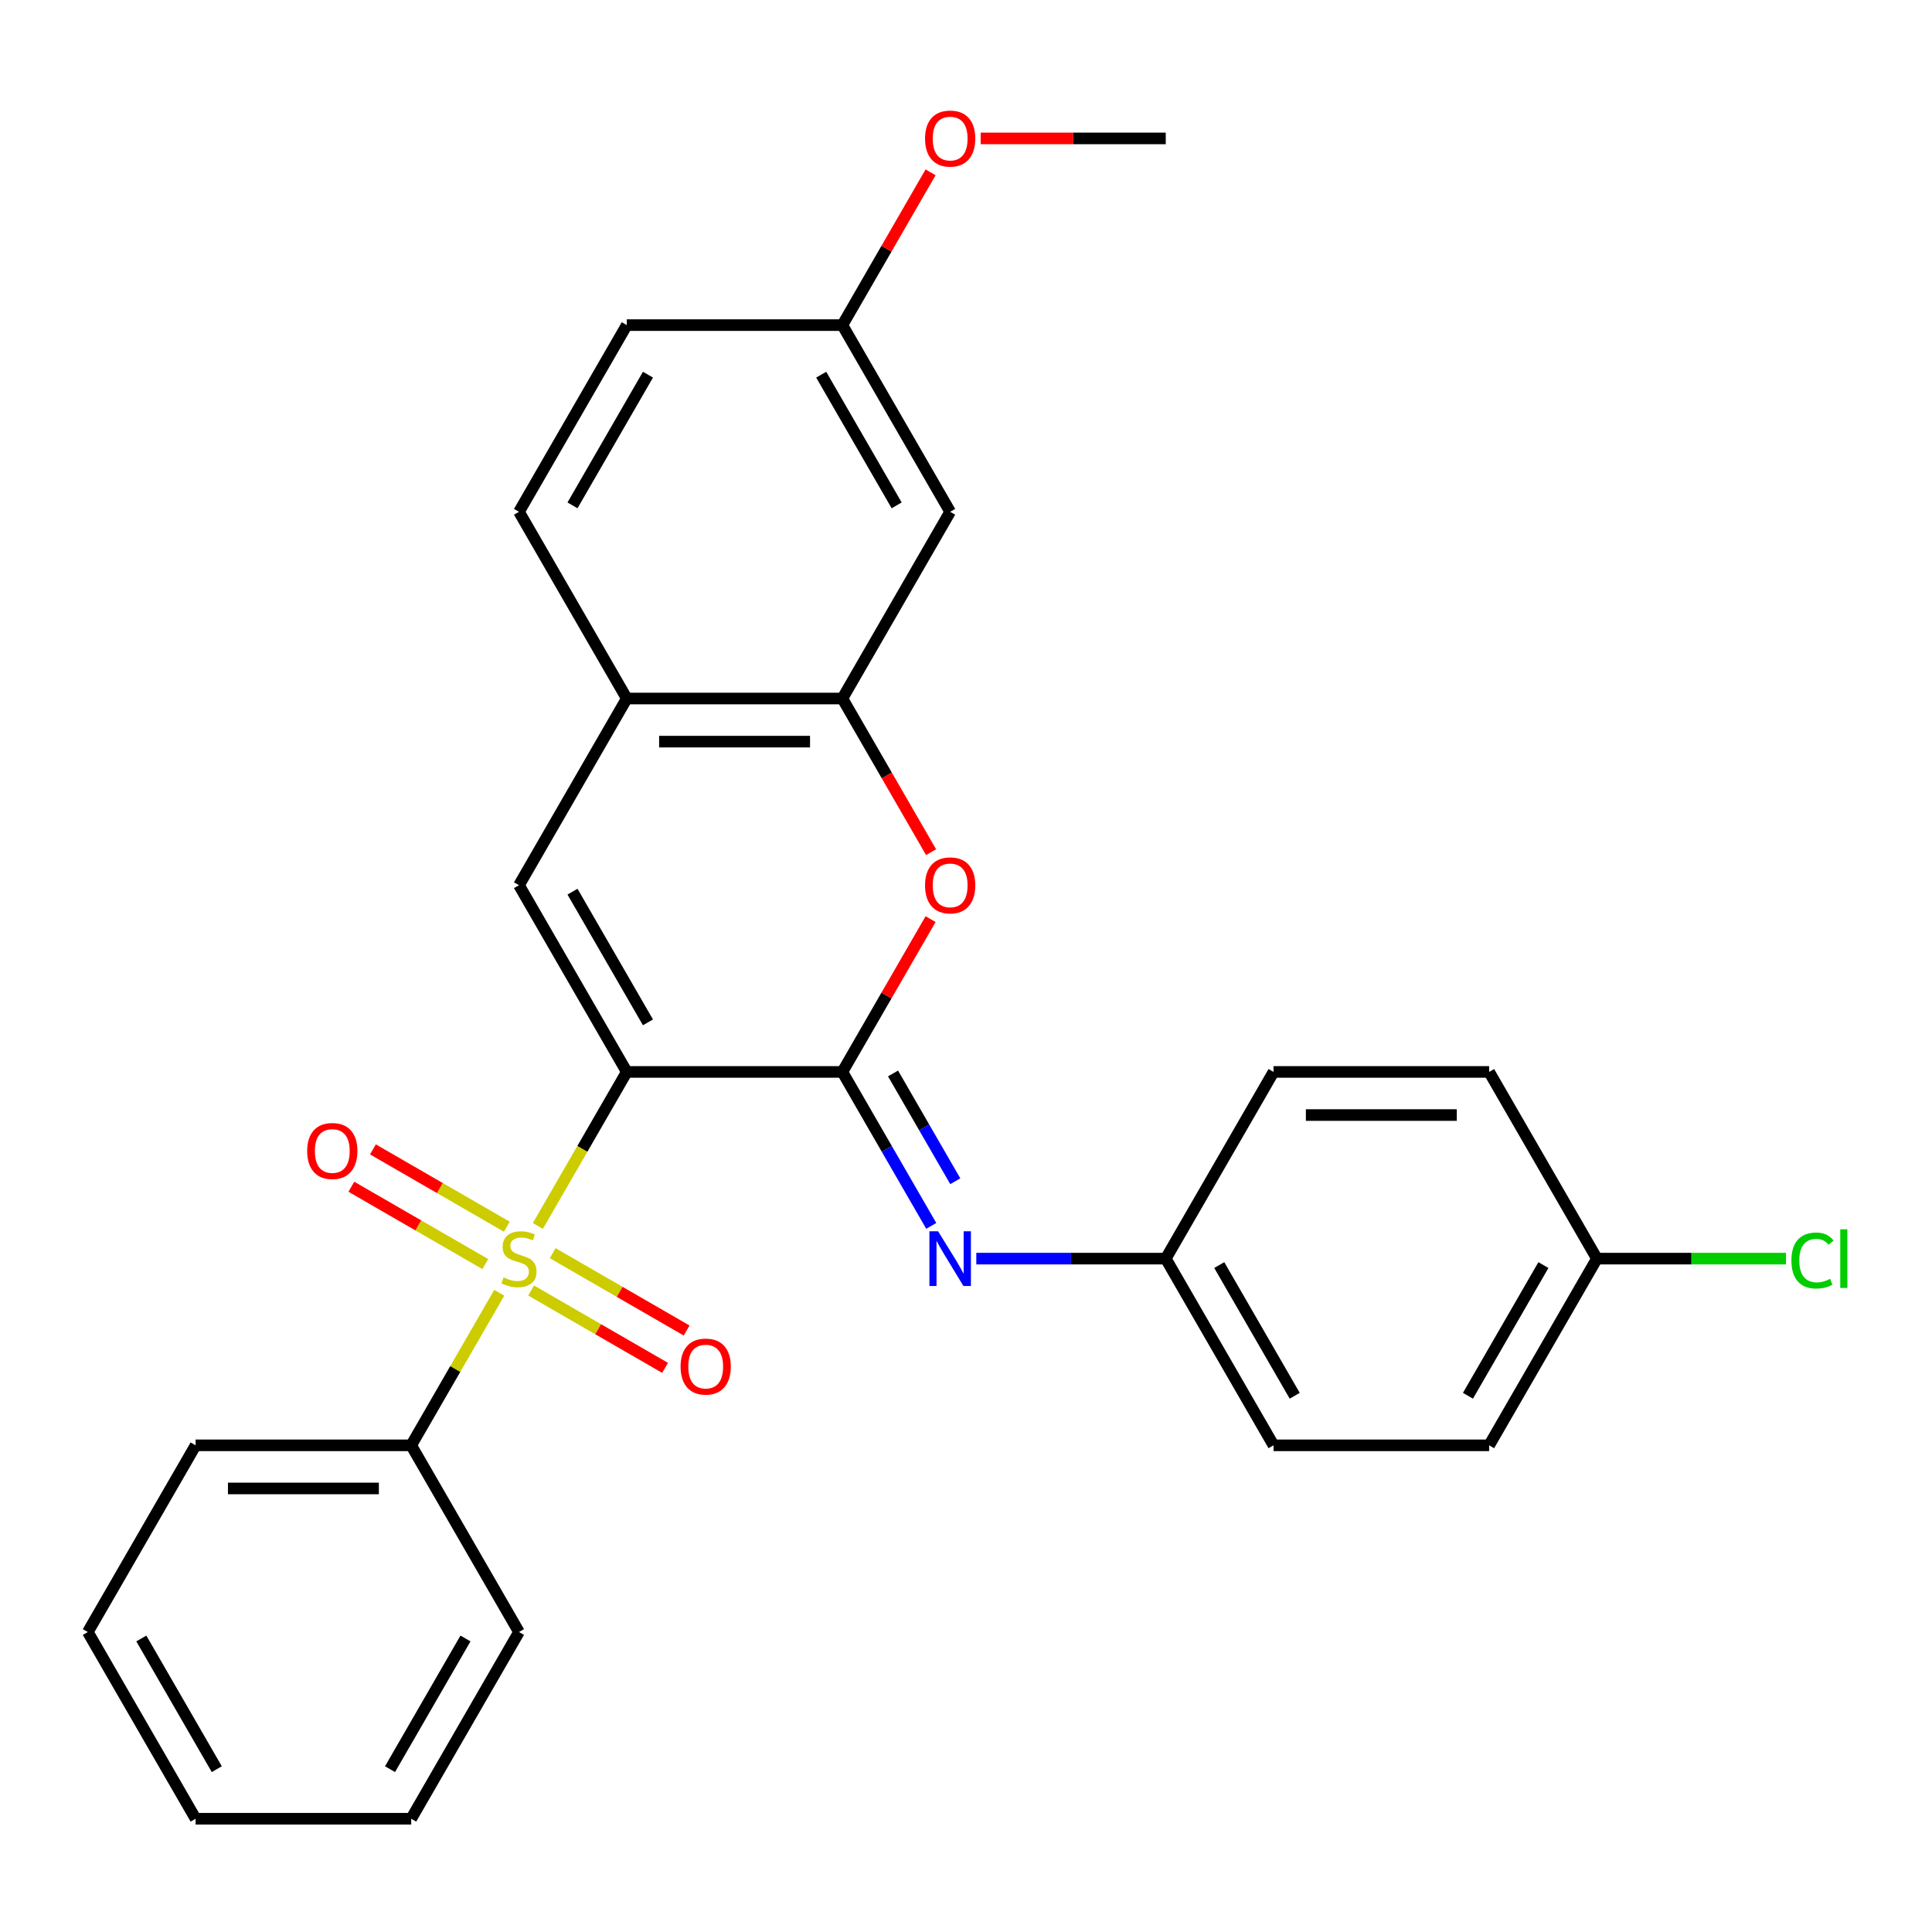 <?xml version='1.0' encoding='iso-8859-1'?>
<svg version='1.1' baseProfile='full'
              xmlns='http://www.w3.org/2000/svg'
                      xmlns:rdkit='http://www.rdkit.org/xml'
                      xmlns:xlink='http://www.w3.org/1999/xlink'
                  xml:space='preserve'
width='1000px' height='1000px' viewBox='0 0 1000 1000'>
<!-- END OF HEADER -->
<rect style='opacity:1.0;fill:#FFFFFF;stroke:none' width='1000' height='1000' x='0' y='0'> </rect>
<path class='bond-0' d='M 324.422,554.826 L 301.407,594.689' style='fill:none;fill-rule:evenodd;stroke:#000000;stroke-width:6px;stroke-linecap:butt;stroke-linejoin:miter;stroke-opacity:1' />
<path class='bond-0' d='M 301.407,594.689 L 278.391,634.553' style='fill:none;fill-rule:evenodd;stroke:#CCCC00;stroke-width:6px;stroke-linecap:butt;stroke-linejoin:miter;stroke-opacity:1' />
<path class='bond-1' d='M 324.422,554.826 L 436.009,554.826' style='fill:none;fill-rule:evenodd;stroke:#000000;stroke-width:6px;stroke-linecap:butt;stroke-linejoin:miter;stroke-opacity:1' />
<path class='bond-2' d='M 324.422,554.826 L 268.629,458.188' style='fill:none;fill-rule:evenodd;stroke:#000000;stroke-width:6px;stroke-linecap:butt;stroke-linejoin:miter;stroke-opacity:1' />
<path class='bond-2' d='M 335.381,529.171 L 296.325,461.525' style='fill:none;fill-rule:evenodd;stroke:#000000;stroke-width:6px;stroke-linecap:butt;stroke-linejoin:miter;stroke-opacity:1' />
<path class='bond-7' d='M 274.919,667.979 L 309.579,687.991' style='fill:none;fill-rule:evenodd;stroke:#CCCC00;stroke-width:6px;stroke-linecap:butt;stroke-linejoin:miter;stroke-opacity:1' />
<path class='bond-7' d='M 309.579,687.991 L 344.239,708.002' style='fill:none;fill-rule:evenodd;stroke:#FF0000;stroke-width:6px;stroke-linecap:butt;stroke-linejoin:miter;stroke-opacity:1' />
<path class='bond-7' d='M 286.078,648.652 L 320.738,668.663' style='fill:none;fill-rule:evenodd;stroke:#CCCC00;stroke-width:6px;stroke-linecap:butt;stroke-linejoin:miter;stroke-opacity:1' />
<path class='bond-7' d='M 320.738,668.663 L 355.398,688.674' style='fill:none;fill-rule:evenodd;stroke:#FF0000;stroke-width:6px;stroke-linecap:butt;stroke-linejoin:miter;stroke-opacity:1' />
<path class='bond-8' d='M 262.338,634.946 L 227.678,614.935' style='fill:none;fill-rule:evenodd;stroke:#CCCC00;stroke-width:6px;stroke-linecap:butt;stroke-linejoin:miter;stroke-opacity:1' />
<path class='bond-8' d='M 227.678,614.935 L 193.018,594.924' style='fill:none;fill-rule:evenodd;stroke:#FF0000;stroke-width:6px;stroke-linecap:butt;stroke-linejoin:miter;stroke-opacity:1' />
<path class='bond-8' d='M 251.18,654.274 L 216.519,634.262' style='fill:none;fill-rule:evenodd;stroke:#CCCC00;stroke-width:6px;stroke-linecap:butt;stroke-linejoin:miter;stroke-opacity:1' />
<path class='bond-8' d='M 216.519,634.262 L 181.859,614.251' style='fill:none;fill-rule:evenodd;stroke:#FF0000;stroke-width:6px;stroke-linecap:butt;stroke-linejoin:miter;stroke-opacity:1' />
<path class='bond-10' d='M 258.427,669.132 L 235.631,708.616' style='fill:none;fill-rule:evenodd;stroke:#CCCC00;stroke-width:6px;stroke-linecap:butt;stroke-linejoin:miter;stroke-opacity:1' />
<path class='bond-10' d='M 235.631,708.616 L 212.835,748.1' style='fill:none;fill-rule:evenodd;stroke:#000000;stroke-width:6px;stroke-linecap:butt;stroke-linejoin:miter;stroke-opacity:1' />
<path class='bond-3' d='M 436.009,554.826 L 458.84,515.282' style='fill:none;fill-rule:evenodd;stroke:#000000;stroke-width:6px;stroke-linecap:butt;stroke-linejoin:miter;stroke-opacity:1' />
<path class='bond-3' d='M 458.84,515.282 L 481.67,475.738' style='fill:none;fill-rule:evenodd;stroke:#FF0000;stroke-width:6px;stroke-linecap:butt;stroke-linejoin:miter;stroke-opacity:1' />
<path class='bond-4' d='M 436.009,554.826 L 459.013,594.669' style='fill:none;fill-rule:evenodd;stroke:#000000;stroke-width:6px;stroke-linecap:butt;stroke-linejoin:miter;stroke-opacity:1' />
<path class='bond-4' d='M 459.013,594.669 L 482.017,634.513' style='fill:none;fill-rule:evenodd;stroke:#0000FF;stroke-width:6px;stroke-linecap:butt;stroke-linejoin:miter;stroke-opacity:1' />
<path class='bond-4' d='M 462.238,555.62 L 478.34,583.511' style='fill:none;fill-rule:evenodd;stroke:#000000;stroke-width:6px;stroke-linecap:butt;stroke-linejoin:miter;stroke-opacity:1' />
<path class='bond-4' d='M 478.34,583.511 L 494.443,611.401' style='fill:none;fill-rule:evenodd;stroke:#0000FF;stroke-width:6px;stroke-linecap:butt;stroke-linejoin:miter;stroke-opacity:1' />
<path class='bond-6' d='M 268.629,458.188 L 324.422,361.551' style='fill:none;fill-rule:evenodd;stroke:#000000;stroke-width:6px;stroke-linecap:butt;stroke-linejoin:miter;stroke-opacity:1' />
<path class='bond-28' d='M 481.924,441.079 L 458.967,401.315' style='fill:none;fill-rule:evenodd;stroke:#FF0000;stroke-width:6px;stroke-linecap:butt;stroke-linejoin:miter;stroke-opacity:1' />
<path class='bond-28' d='M 458.967,401.315 L 436.009,361.551' style='fill:none;fill-rule:evenodd;stroke:#000000;stroke-width:6px;stroke-linecap:butt;stroke-linejoin:miter;stroke-opacity:1' />
<path class='bond-12' d='M 505.332,651.463 L 554.361,651.463' style='fill:none;fill-rule:evenodd;stroke:#0000FF;stroke-width:6px;stroke-linecap:butt;stroke-linejoin:miter;stroke-opacity:1' />
<path class='bond-12' d='M 554.361,651.463 L 603.39,651.463' style='fill:none;fill-rule:evenodd;stroke:#000000;stroke-width:6px;stroke-linecap:butt;stroke-linejoin:miter;stroke-opacity:1' />
<path class='bond-5' d='M 436.009,361.551 L 324.422,361.551' style='fill:none;fill-rule:evenodd;stroke:#000000;stroke-width:6px;stroke-linecap:butt;stroke-linejoin:miter;stroke-opacity:1' />
<path class='bond-5' d='M 419.271,383.869 L 341.16,383.869' style='fill:none;fill-rule:evenodd;stroke:#000000;stroke-width:6px;stroke-linecap:butt;stroke-linejoin:miter;stroke-opacity:1' />
<path class='bond-9' d='M 436.009,361.551 L 491.803,264.914' style='fill:none;fill-rule:evenodd;stroke:#000000;stroke-width:6px;stroke-linecap:butt;stroke-linejoin:miter;stroke-opacity:1' />
<path class='bond-11' d='M 324.422,361.551 L 268.629,264.914' style='fill:none;fill-rule:evenodd;stroke:#000000;stroke-width:6px;stroke-linecap:butt;stroke-linejoin:miter;stroke-opacity:1' />
<path class='bond-29' d='M 491.803,264.914 L 436.009,168.277' style='fill:none;fill-rule:evenodd;stroke:#000000;stroke-width:6px;stroke-linecap:butt;stroke-linejoin:miter;stroke-opacity:1' />
<path class='bond-29' d='M 464.106,261.577 L 425.051,193.931' style='fill:none;fill-rule:evenodd;stroke:#000000;stroke-width:6px;stroke-linecap:butt;stroke-linejoin:miter;stroke-opacity:1' />
<path class='bond-22' d='M 212.835,748.1 L 101.248,748.1' style='fill:none;fill-rule:evenodd;stroke:#000000;stroke-width:6px;stroke-linecap:butt;stroke-linejoin:miter;stroke-opacity:1' />
<path class='bond-22' d='M 196.097,770.417 L 117.986,770.417' style='fill:none;fill-rule:evenodd;stroke:#000000;stroke-width:6px;stroke-linecap:butt;stroke-linejoin:miter;stroke-opacity:1' />
<path class='bond-23' d='M 212.835,748.1 L 268.629,844.737' style='fill:none;fill-rule:evenodd;stroke:#000000;stroke-width:6px;stroke-linecap:butt;stroke-linejoin:miter;stroke-opacity:1' />
<path class='bond-15' d='M 268.629,264.914 L 324.422,168.277' style='fill:none;fill-rule:evenodd;stroke:#000000;stroke-width:6px;stroke-linecap:butt;stroke-linejoin:miter;stroke-opacity:1' />
<path class='bond-15' d='M 296.325,261.577 L 335.381,193.931' style='fill:none;fill-rule:evenodd;stroke:#000000;stroke-width:6px;stroke-linecap:butt;stroke-linejoin:miter;stroke-opacity:1' />
<path class='bond-17' d='M 603.39,651.463 L 659.183,554.826' style='fill:none;fill-rule:evenodd;stroke:#000000;stroke-width:6px;stroke-linecap:butt;stroke-linejoin:miter;stroke-opacity:1' />
<path class='bond-18' d='M 603.39,651.463 L 659.183,748.1' style='fill:none;fill-rule:evenodd;stroke:#000000;stroke-width:6px;stroke-linecap:butt;stroke-linejoin:miter;stroke-opacity:1' />
<path class='bond-18' d='M 631.086,654.8 L 670.142,722.446' style='fill:none;fill-rule:evenodd;stroke:#000000;stroke-width:6px;stroke-linecap:butt;stroke-linejoin:miter;stroke-opacity:1' />
<path class='bond-13' d='M 436.009,168.277 L 324.422,168.277' style='fill:none;fill-rule:evenodd;stroke:#000000;stroke-width:6px;stroke-linecap:butt;stroke-linejoin:miter;stroke-opacity:1' />
<path class='bond-21' d='M 436.009,168.277 L 458.84,128.733' style='fill:none;fill-rule:evenodd;stroke:#000000;stroke-width:6px;stroke-linecap:butt;stroke-linejoin:miter;stroke-opacity:1' />
<path class='bond-21' d='M 458.84,128.733 L 481.67,89.189' style='fill:none;fill-rule:evenodd;stroke:#FF0000;stroke-width:6px;stroke-linecap:butt;stroke-linejoin:miter;stroke-opacity:1' />
<path class='bond-14' d='M 826.564,651.463 L 770.77,748.1' style='fill:none;fill-rule:evenodd;stroke:#000000;stroke-width:6px;stroke-linecap:butt;stroke-linejoin:miter;stroke-opacity:1' />
<path class='bond-14' d='M 798.867,654.8 L 759.812,722.446' style='fill:none;fill-rule:evenodd;stroke:#000000;stroke-width:6px;stroke-linecap:butt;stroke-linejoin:miter;stroke-opacity:1' />
<path class='bond-16' d='M 826.564,651.463 L 875.502,651.463' style='fill:none;fill-rule:evenodd;stroke:#000000;stroke-width:6px;stroke-linecap:butt;stroke-linejoin:miter;stroke-opacity:1' />
<path class='bond-16' d='M 875.502,651.463 L 924.441,651.463' style='fill:none;fill-rule:evenodd;stroke:#00CC00;stroke-width:6px;stroke-linecap:butt;stroke-linejoin:miter;stroke-opacity:1' />
<path class='bond-30' d='M 826.564,651.463 L 770.77,554.826' style='fill:none;fill-rule:evenodd;stroke:#000000;stroke-width:6px;stroke-linecap:butt;stroke-linejoin:miter;stroke-opacity:1' />
<path class='bond-20' d='M 659.183,554.826 L 770.77,554.826' style='fill:none;fill-rule:evenodd;stroke:#000000;stroke-width:6px;stroke-linecap:butt;stroke-linejoin:miter;stroke-opacity:1' />
<path class='bond-20' d='M 675.921,577.143 L 754.032,577.143' style='fill:none;fill-rule:evenodd;stroke:#000000;stroke-width:6px;stroke-linecap:butt;stroke-linejoin:miter;stroke-opacity:1' />
<path class='bond-19' d='M 659.183,748.1 L 770.77,748.1' style='fill:none;fill-rule:evenodd;stroke:#000000;stroke-width:6px;stroke-linecap:butt;stroke-linejoin:miter;stroke-opacity:1' />
<path class='bond-24' d='M 507.592,71.64 L 555.491,71.64' style='fill:none;fill-rule:evenodd;stroke:#FF0000;stroke-width:6px;stroke-linecap:butt;stroke-linejoin:miter;stroke-opacity:1' />
<path class='bond-24' d='M 555.491,71.64 L 603.39,71.64' style='fill:none;fill-rule:evenodd;stroke:#000000;stroke-width:6px;stroke-linecap:butt;stroke-linejoin:miter;stroke-opacity:1' />
<path class='bond-25' d='M 101.248,748.1 L 45.455,844.737' style='fill:none;fill-rule:evenodd;stroke:#000000;stroke-width:6px;stroke-linecap:butt;stroke-linejoin:miter;stroke-opacity:1' />
<path class='bond-26' d='M 268.629,844.737 L 212.835,941.374' style='fill:none;fill-rule:evenodd;stroke:#000000;stroke-width:6px;stroke-linecap:butt;stroke-linejoin:miter;stroke-opacity:1' />
<path class='bond-26' d='M 240.932,848.074 L 201.877,915.72' style='fill:none;fill-rule:evenodd;stroke:#000000;stroke-width:6px;stroke-linecap:butt;stroke-linejoin:miter;stroke-opacity:1' />
<path class='bond-31' d='M 45.455,844.737 L 101.248,941.374' style='fill:none;fill-rule:evenodd;stroke:#000000;stroke-width:6px;stroke-linecap:butt;stroke-linejoin:miter;stroke-opacity:1' />
<path class='bond-31' d='M 73.151,848.074 L 112.206,915.72' style='fill:none;fill-rule:evenodd;stroke:#000000;stroke-width:6px;stroke-linecap:butt;stroke-linejoin:miter;stroke-opacity:1' />
<path class='bond-27' d='M 212.835,941.374 L 101.248,941.374' style='fill:none;fill-rule:evenodd;stroke:#000000;stroke-width:6px;stroke-linecap:butt;stroke-linejoin:miter;stroke-opacity:1' />
<path  class='atom-1' d='M 260.629 661.183
Q 260.949 661.303, 262.269 661.863
Q 263.589 662.423, 265.029 662.783
Q 266.509 663.103, 267.949 663.103
Q 270.629 663.103, 272.189 661.823
Q 273.749 660.503, 273.749 658.223
Q 273.749 656.663, 272.949 655.703
Q 272.189 654.743, 270.989 654.223
Q 269.789 653.703, 267.789 653.103
Q 265.269 652.343, 263.749 651.623
Q 262.269 650.903, 261.189 649.383
Q 260.149 647.863, 260.149 645.303
Q 260.149 641.743, 262.549 639.543
Q 264.989 637.343, 269.789 637.343
Q 273.069 637.343, 276.789 638.903
L 275.869 641.983
Q 272.469 640.583, 269.909 640.583
Q 267.149 640.583, 265.629 641.743
Q 264.109 642.863, 264.149 644.823
Q 264.149 646.343, 264.909 647.263
Q 265.709 648.183, 266.829 648.703
Q 267.989 649.223, 269.909 649.823
Q 272.469 650.623, 273.989 651.423
Q 275.509 652.223, 276.589 653.863
Q 277.709 655.463, 277.709 658.223
Q 277.709 662.143, 275.069 664.263
Q 272.469 666.343, 268.109 666.343
Q 265.589 666.343, 263.669 665.783
Q 261.789 665.263, 259.549 664.343
L 260.629 661.183
' fill='#CCCC00'/>
<path  class='atom-4' d='M 478.803 458.268
Q 478.803 451.468, 482.163 447.668
Q 485.523 443.868, 491.803 443.868
Q 498.083 443.868, 501.443 447.668
Q 504.803 451.468, 504.803 458.268
Q 504.803 465.148, 501.403 469.068
Q 498.003 472.948, 491.803 472.948
Q 485.563 472.948, 482.163 469.068
Q 478.803 465.188, 478.803 458.268
M 491.803 469.748
Q 496.123 469.748, 498.443 466.868
Q 500.803 463.948, 500.803 458.268
Q 500.803 452.708, 498.443 449.908
Q 496.123 447.068, 491.803 447.068
Q 487.483 447.068, 485.123 449.868
Q 482.803 452.668, 482.803 458.268
Q 482.803 463.988, 485.123 466.868
Q 487.483 469.748, 491.803 469.748
' fill='#FF0000'/>
<path  class='atom-5' d='M 485.543 637.303
L 494.823 652.303
Q 495.743 653.783, 497.223 656.463
Q 498.703 659.143, 498.783 659.303
L 498.783 637.303
L 502.543 637.303
L 502.543 665.623
L 498.663 665.623
L 488.703 649.223
Q 487.543 647.303, 486.303 645.103
Q 485.103 642.903, 484.743 642.223
L 484.743 665.623
L 481.063 665.623
L 481.063 637.303
L 485.543 637.303
' fill='#0000FF'/>
<path  class='atom-8' d='M 352.266 707.336
Q 352.266 700.536, 355.626 696.736
Q 358.986 692.936, 365.266 692.936
Q 371.546 692.936, 374.906 696.736
Q 378.266 700.536, 378.266 707.336
Q 378.266 714.216, 374.866 718.136
Q 371.466 722.016, 365.266 722.016
Q 359.026 722.016, 355.626 718.136
Q 352.266 714.256, 352.266 707.336
M 365.266 718.816
Q 369.586 718.816, 371.906 715.936
Q 374.266 713.016, 374.266 707.336
Q 374.266 701.776, 371.906 698.976
Q 369.586 696.136, 365.266 696.136
Q 360.946 696.136, 358.586 698.936
Q 356.266 701.736, 356.266 707.336
Q 356.266 713.056, 358.586 715.936
Q 360.946 718.816, 365.266 718.816
' fill='#FF0000'/>
<path  class='atom-9' d='M 158.991 595.749
Q 158.991 588.949, 162.351 585.149
Q 165.711 581.349, 171.991 581.349
Q 178.271 581.349, 181.631 585.149
Q 184.991 588.949, 184.991 595.749
Q 184.991 602.629, 181.591 606.549
Q 178.191 610.429, 171.991 610.429
Q 165.751 610.429, 162.351 606.549
Q 158.991 602.669, 158.991 595.749
M 171.991 607.229
Q 176.311 607.229, 178.631 604.349
Q 180.991 601.429, 180.991 595.749
Q 180.991 590.189, 178.631 587.389
Q 176.311 584.549, 171.991 584.549
Q 167.671 584.549, 165.311 587.349
Q 162.991 590.149, 162.991 595.749
Q 162.991 601.469, 165.311 604.349
Q 167.671 607.229, 171.991 607.229
' fill='#FF0000'/>
<path  class='atom-17' d='M 927.231 652.443
Q 927.231 645.403, 930.511 641.723
Q 933.831 638.003, 940.111 638.003
Q 945.951 638.003, 949.071 642.123
L 946.431 644.283
Q 944.151 641.283, 940.111 641.283
Q 935.831 641.283, 933.551 644.163
Q 931.311 647.003, 931.311 652.443
Q 931.311 658.043, 933.631 660.923
Q 935.991 663.803, 940.551 663.803
Q 943.671 663.803, 947.311 661.923
L 948.431 664.923
Q 946.951 665.883, 944.711 666.443
Q 942.471 667.003, 939.991 667.003
Q 933.831 667.003, 930.511 663.243
Q 927.231 659.483, 927.231 652.443
' fill='#00CC00'/>
<path  class='atom-17' d='M 952.511 636.283
L 956.191 636.283
L 956.191 666.643
L 952.511 666.643
L 952.511 636.283
' fill='#00CC00'/>
<path  class='atom-22' d='M 478.803 71.72
Q 478.803 64.92, 482.163 61.12
Q 485.523 57.32, 491.803 57.32
Q 498.083 57.32, 501.443 61.12
Q 504.803 64.92, 504.803 71.72
Q 504.803 78.6, 501.403 82.52
Q 498.003 86.4, 491.803 86.4
Q 485.563 86.4, 482.163 82.52
Q 478.803 78.64, 478.803 71.72
M 491.803 83.2
Q 496.123 83.2, 498.443 80.32
Q 500.803 77.4, 500.803 71.72
Q 500.803 66.16, 498.443 63.36
Q 496.123 60.52, 491.803 60.52
Q 487.483 60.52, 485.123 63.32
Q 482.803 66.12, 482.803 71.72
Q 482.803 77.44, 485.123 80.32
Q 487.483 83.2, 491.803 83.2
' fill='#FF0000'/>
</svg>
